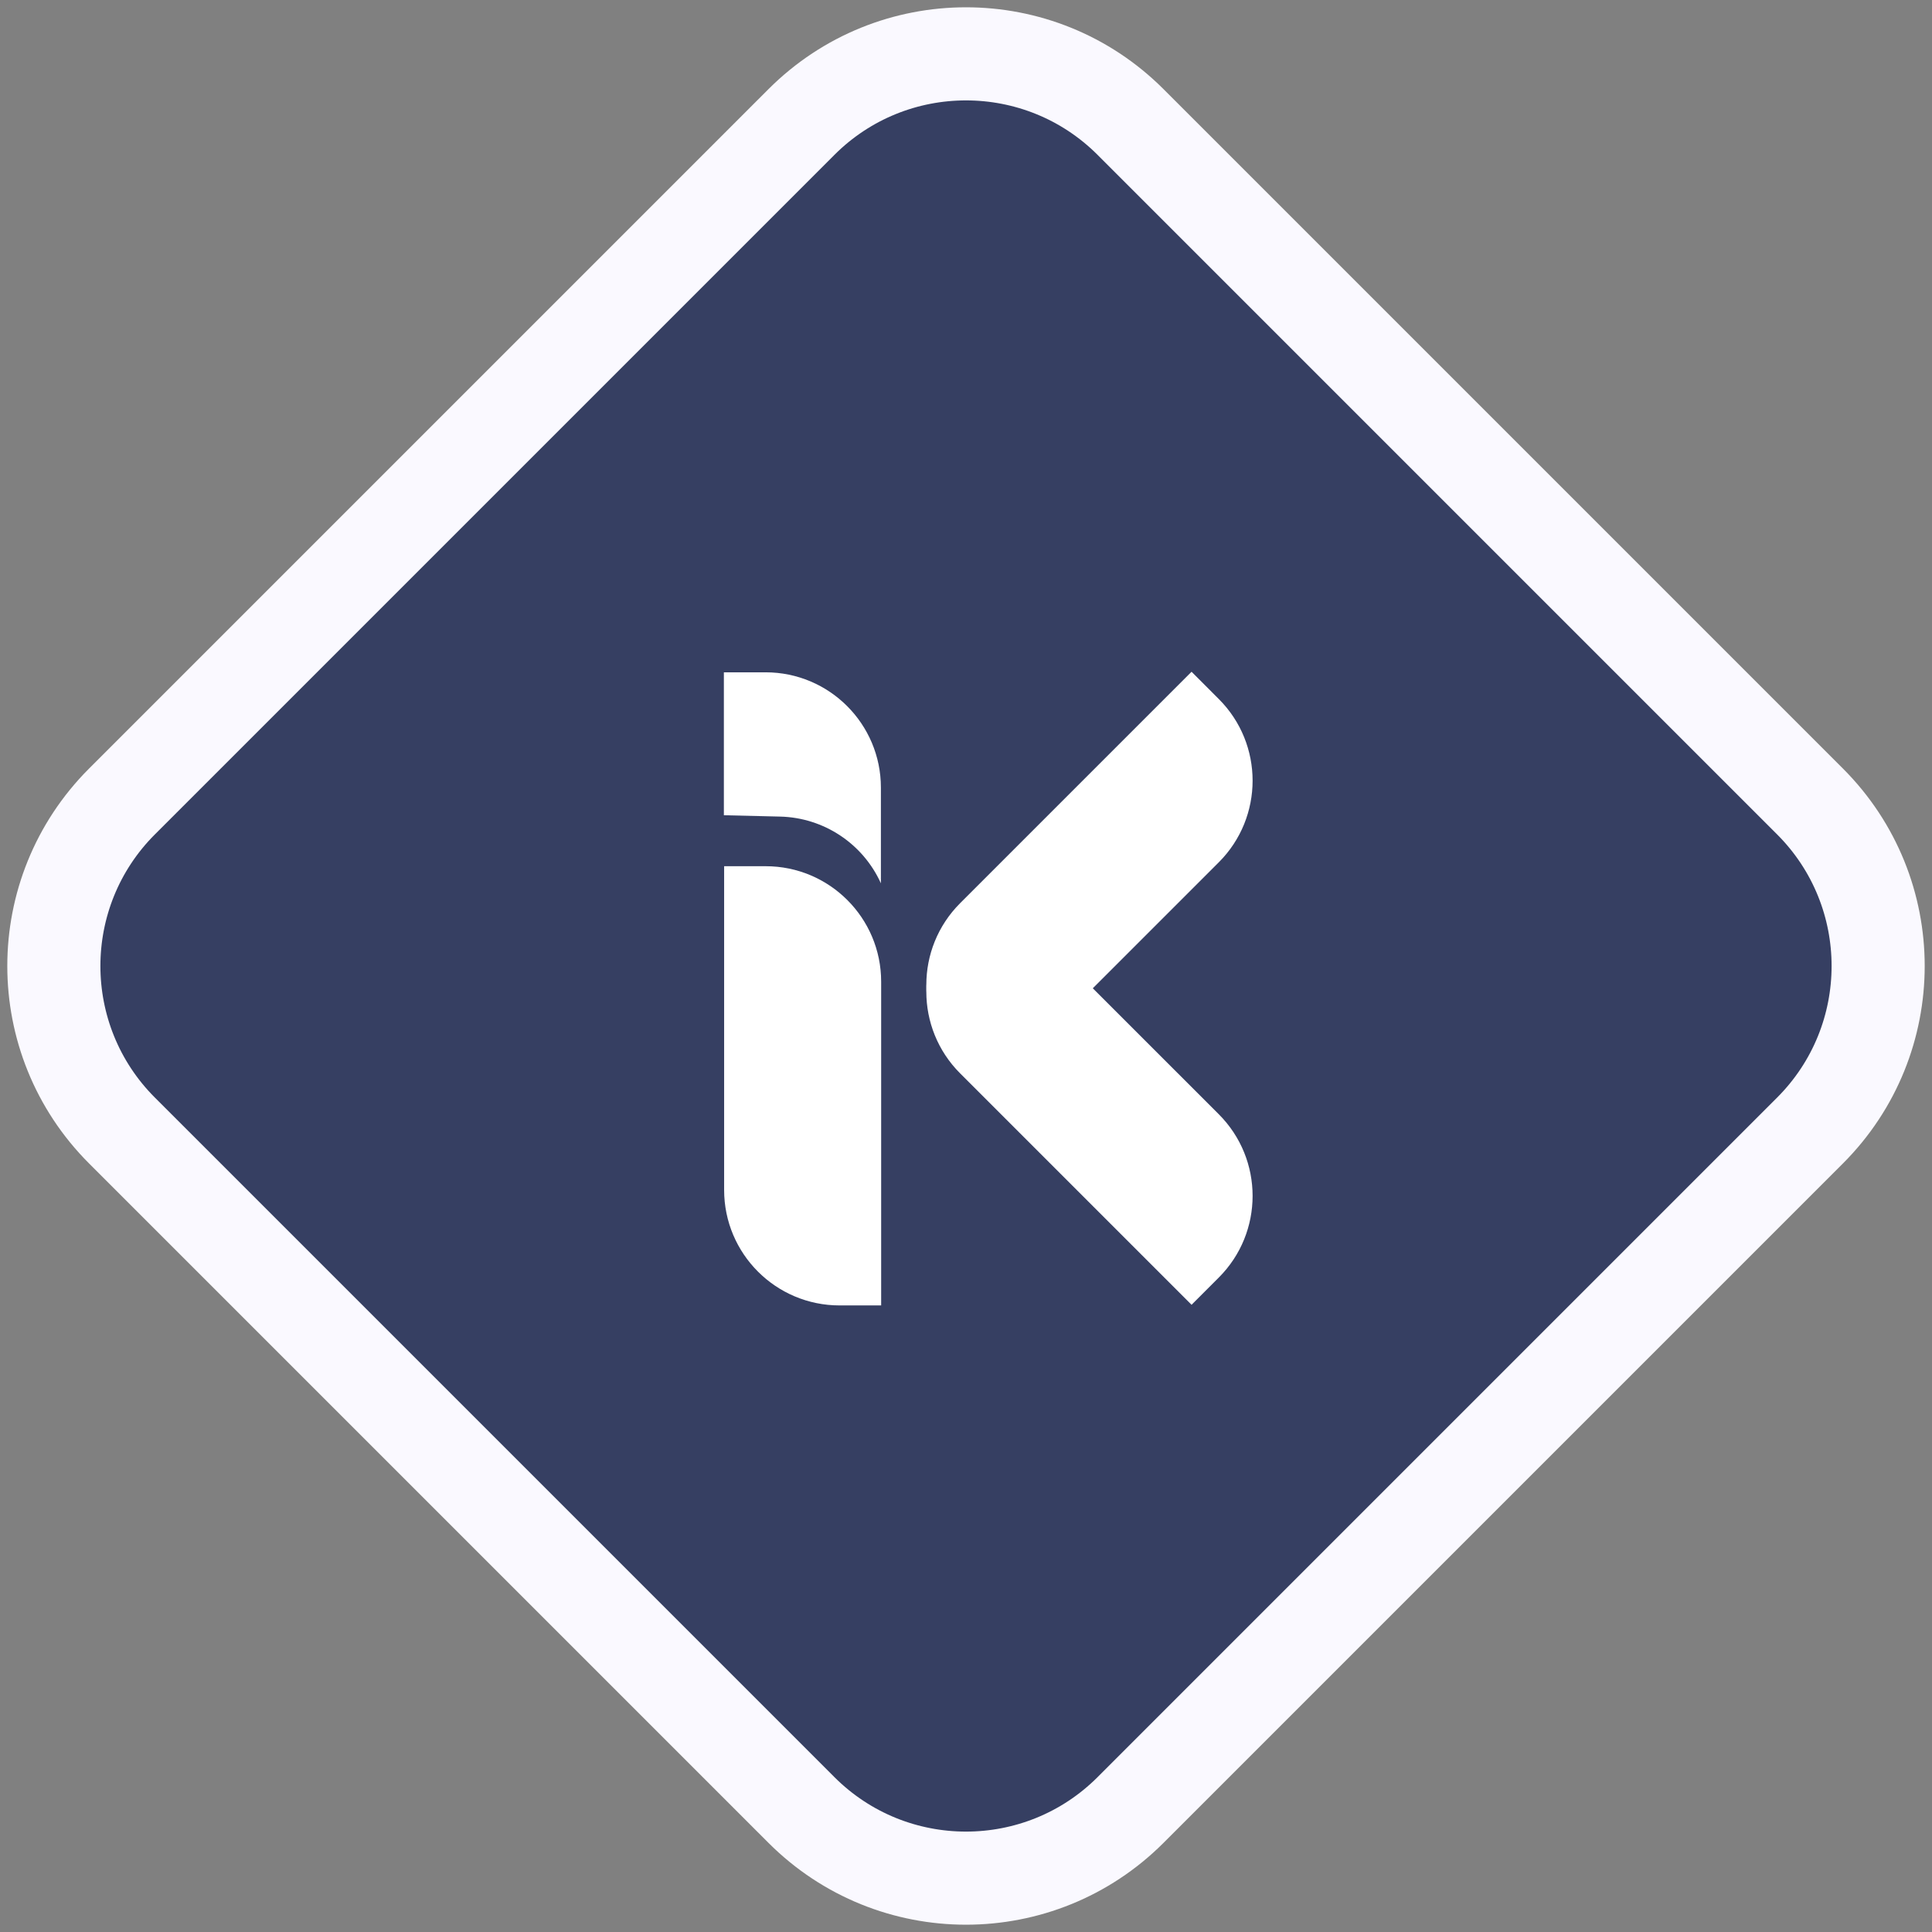<svg width="83" height="83" viewBox="0 0 83 83" fill="none" xmlns="http://www.w3.org/2000/svg">
<rect x="0" y="0" width="83" height="83" fill="#808080" stroke="none"/>
<path d="M5.243 48.571L34.429 77.757C38.334 81.663 44.666 81.663 48.571 77.757L77.757 48.571C81.663 44.666 81.663 38.334 77.757 34.429L48.571 5.243C44.666 1.337 38.334 1.337 34.429 5.243L5.243 34.429C1.337 38.334 1.337 44.666 5.243 48.571Z" fill="#363F62" stroke="#FAF9FF" stroke-width="4"/>
<path d="M51.19 28.859L52.359 30.029C54.297 31.966 54.297 35.108 52.359 37.046L42.418 46.986L41.249 45.817C39.311 43.879 39.311 40.737 41.249 38.8L51.19 28.859Z" fill="white"/>
<path d="M51.19 56.055L52.359 54.885C54.297 52.948 54.297 49.806 52.359 47.868L42.418 37.928L41.249 39.097C39.311 41.035 39.311 44.176 41.249 46.114L51.19 56.055Z" fill="white"/>
<path d="M37.855 56.082L36.071 56.082C33.33 56.082 31.109 53.861 31.109 51.12L31.109 37.213L32.894 37.213C35.634 37.213 37.855 39.434 37.855 42.175L37.855 56.082Z" fill="white"/>
<g clip-path="url(#clip0_7038_32017)">
<path d="M31.098 28.883H32.89C35.626 28.883 37.844 31.101 37.844 33.837V37.948V37.948C37.071 36.24 35.388 35.126 33.514 35.081L31.098 35.023V28.883Z" fill="white"/>
</g>
<defs>
<clipPath id="clip0_7038_32017">
<rect width="6.746" height="9.066" fill="white" transform="translate(31.098 28.883)"/>
</clipPath>
</defs>
</svg>

